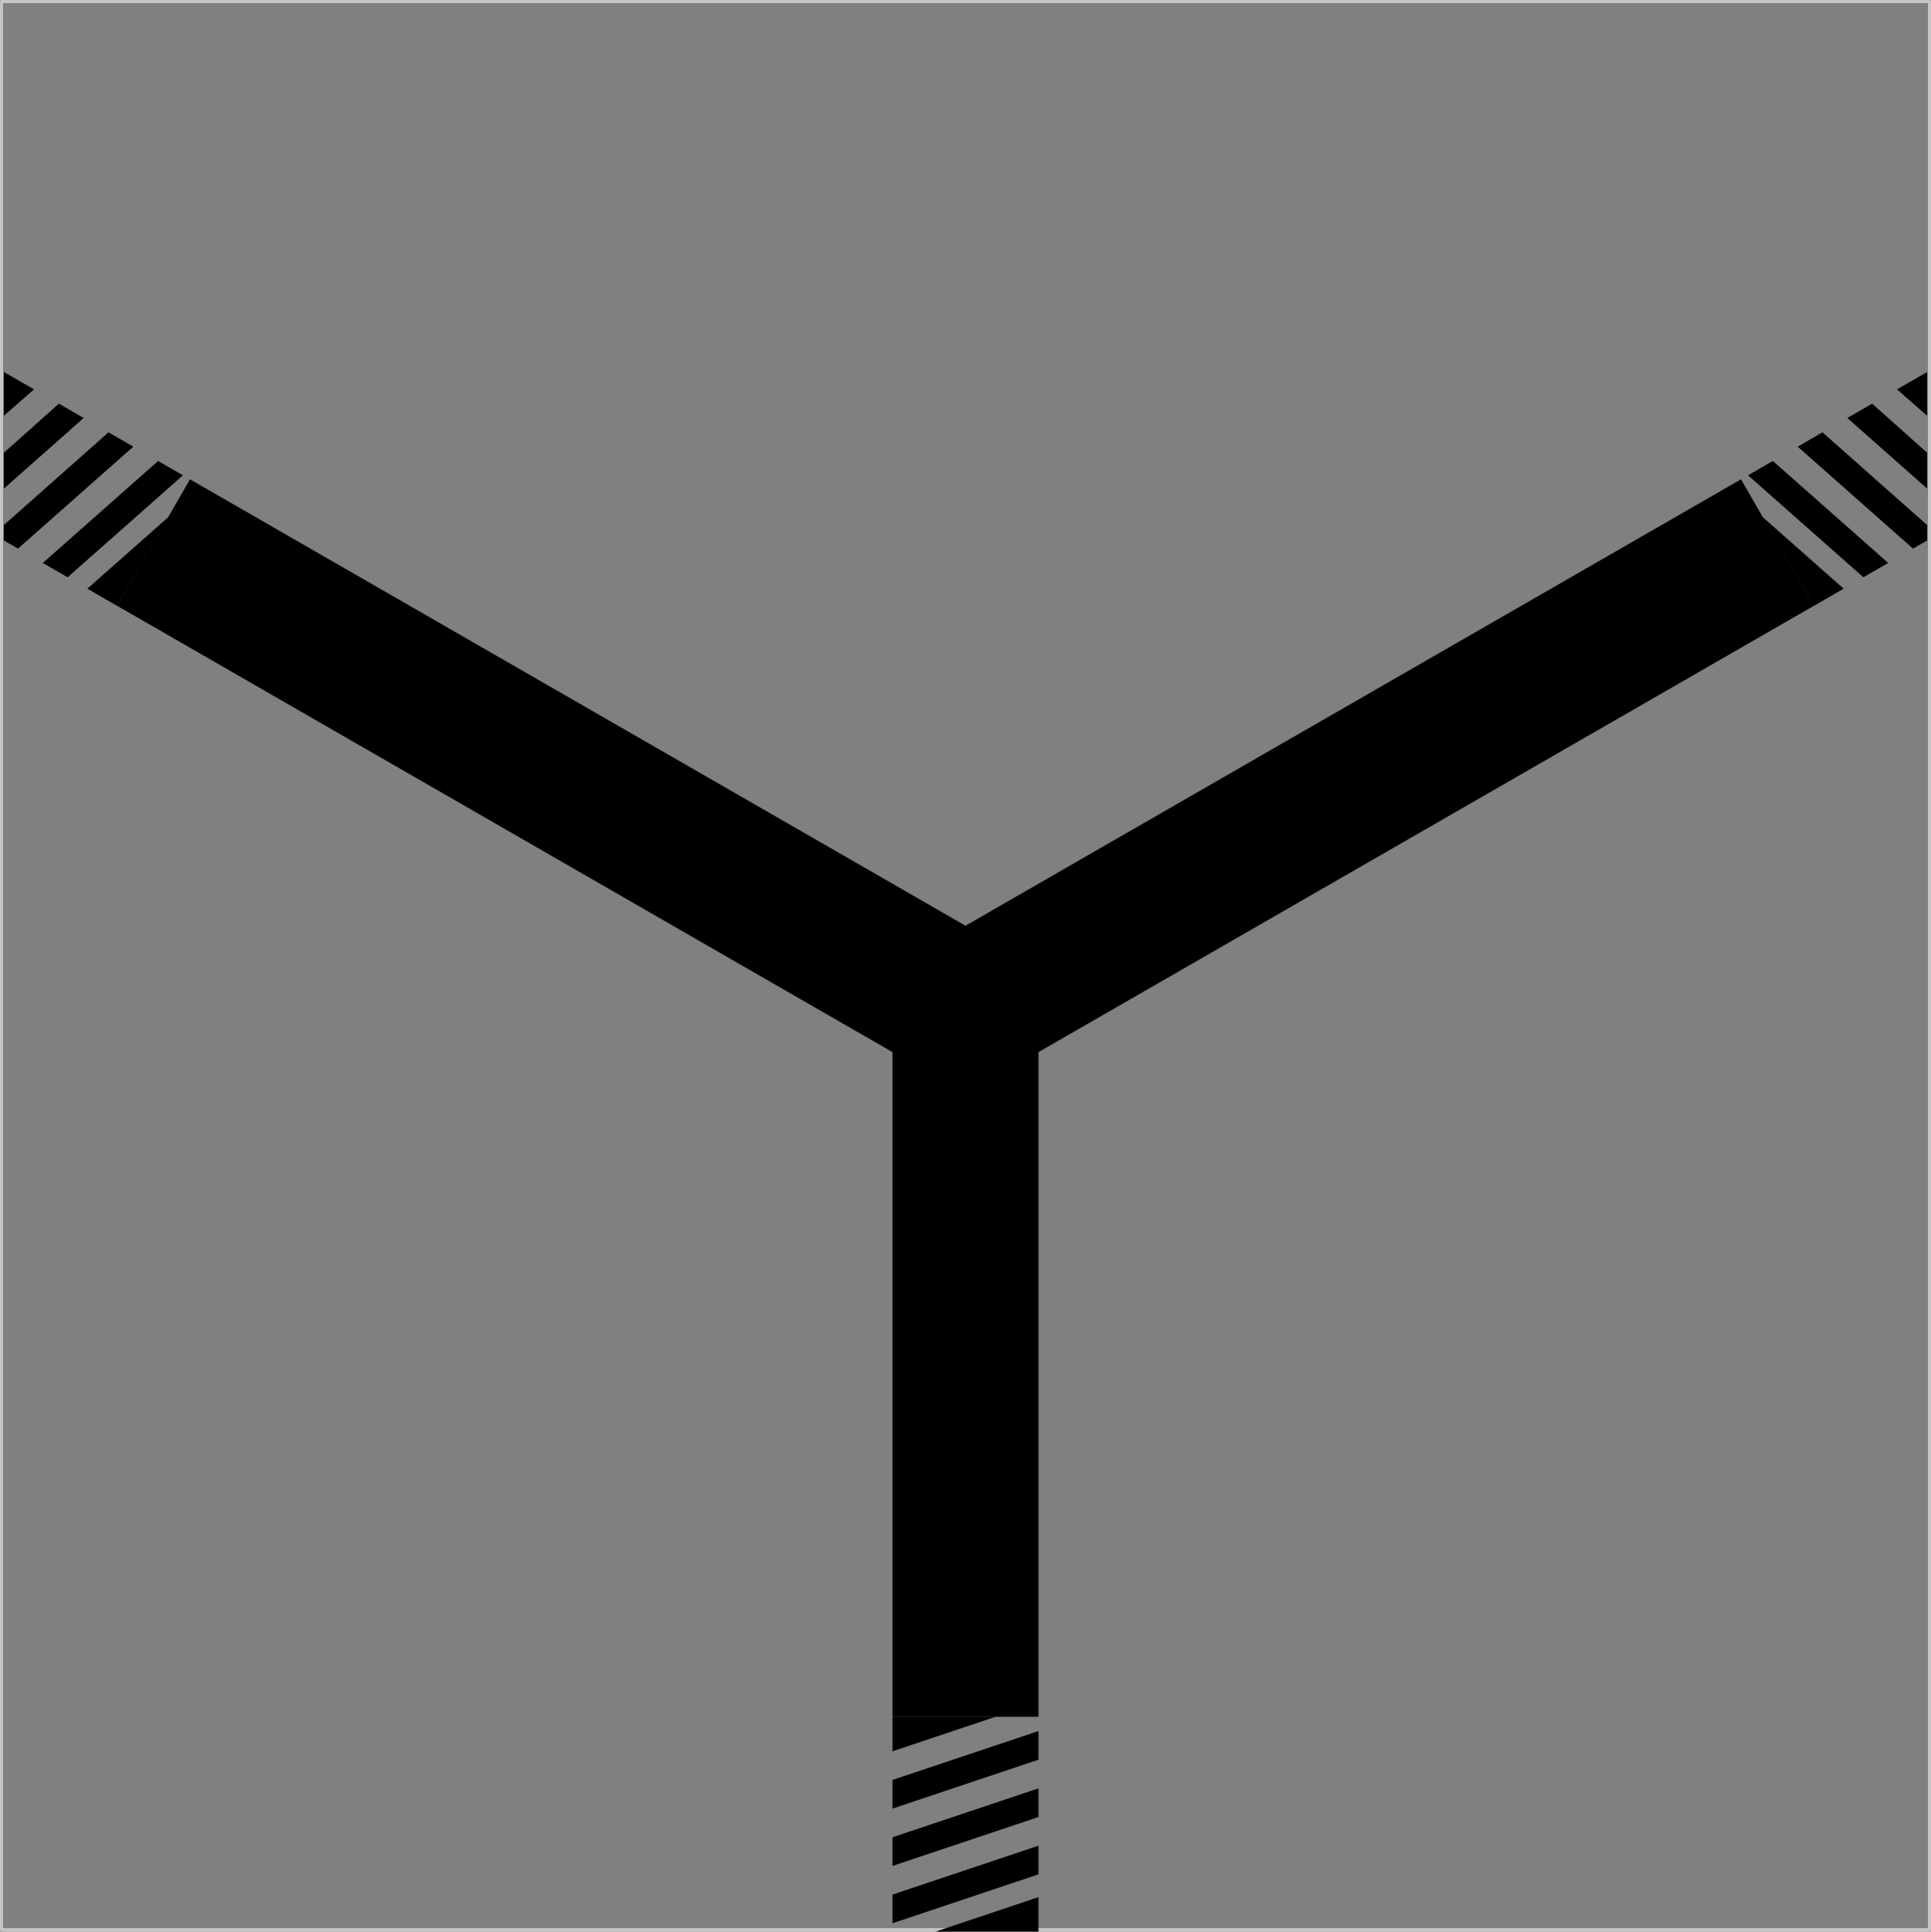<svg xmlns:inkscape="http://www.inkscape.org/namespaces/inkscape" xmlns:sodipodi="http://sodipodi.sourceforge.net/DTD/sodipodi-0.dtd" xmlns="http://www.w3.org/2000/svg" xmlns:svg="http://www.w3.org/2000/svg" xmlns:rdf="http://www.w3.org/1999/02/22-rdf-syntax-ns#" xmlns:cc="http://creativecommons.org/ns#" xmlns:dc="http://purl.org/dc/elements/1.1/" inkscape:export-ydpi="96" inkscape:export-xdpi="96" inkscape:export-filename="C:\Users\jean-\OneDrive\Bureau\channelY.png" sodipodi:docname="image_blocks.svg" inkscape:version="0.92.4 (5da689c313, 2019-01-14)" id="svg8" viewBox="0 0 79.375 79.392" height="79.392mm" width="79.375mm"><rect x="0" y="0" width="79.375" height="79.392" fill="#808080" stroke="none"/><defs id="defs2"><linearGradient id="linearGradient4281" inkscape:swatch="solid"><stop style="stop-color:#b3b3b3;stop-opacity:1;" offset="0" id="stop4279"></stop></linearGradient></defs><g transform="translate(898.365,-637.619)" id="layer1" inkscape:groupmode="layer" inkscape:label="Layer 1"><g id="g2537" inkscape:export-filename="C:\Users\jean-\OneDrive\Bureau\channelY.png" inkscape:export-xdpi="96" inkscape:export-ydpi="96" transform="translate(-41.38,-213.397)"><rect inkscape:export-ydpi="96" inkscape:export-xdpi="96" inkscape:export-filename="G:\.shortcut-targets-by-id\1uEoDh7V7bu3IqKZ2-RzfCA7mErNb66Fd\Website\Web App\jquery\img2\rect833.png" y="851.079" x="-856.922" height="79.249" width="79.249" id="rect833-6-8-3-3-1-7" style="opacity:0.542;fill:none;stroke:#ffffff;stroke-width:0.126;stroke-linecap:round;stroke-linejoin:round;stroke-miterlimit:4;stroke-dasharray:none;stroke-opacity:1"></rect><path style="fill:none;stroke:#000000;stroke-width:6;stroke-linecap:butt;stroke-linejoin:miter;stroke-miterlimit:4;stroke-dasharray:none;stroke-opacity:1" d="M -817.297,921.579 V 892.526" id="path1497-2-3-4" sodipodi:nodetypes="cc" inkscape:connector-curvature="0"></path><g id="g2404-8-1-5" transform="rotate(180,-899.412,743.842)"><path style="fill:#000000;stroke:none;stroke-width:0.268px;stroke-linecap:butt;stroke-linejoin:miter;stroke-opacity:1" d="m -978.527,558.799 v -1.178 l -6,2.01 v 1.178 z" id="path1554-6-04-21-8-7-0-6-9" sodipodi:nodetypes="ccccc" inkscape:connector-curvature="0"></path><path style="fill:#000000;stroke:none;stroke-width:0.268px;stroke-linecap:butt;stroke-linejoin:miter;stroke-opacity:1" d="m -978.527,561.155 v -1.178 l -6,2.01 v 1.178 z" id="path1554-6-04-21-7-6-5-3" sodipodi:nodetypes="ccccc" inkscape:connector-curvature="0"></path><path style="fill:#000000;stroke:none;stroke-width:0.111px;stroke-linecap:butt;stroke-linejoin:miter;stroke-opacity:1" d="m -982.762,566.107 h 4.235 v -1.419 z" id="path1521-1-9-3-6" sodipodi:nodetypes="cccc" inkscape:connector-curvature="0"></path><path style="fill:#000000;stroke:none;stroke-width:0.111px;stroke-linecap:butt;stroke-linejoin:miter;stroke-opacity:1" d="m -980.291,557.275 h -4.235 v 1.419 z" id="path1521-83-5-4-9-0" sodipodi:nodetypes="cccc" inkscape:connector-curvature="0"></path><path style="fill:#000000;stroke:none;stroke-width:0.268px;stroke-linecap:butt;stroke-linejoin:miter;stroke-opacity:1" d="m -978.527,563.511 v -1.178 l -6,2.01 v 1.178 z" id="path1554-6-04-4-4-5-9" sodipodi:nodetypes="ccccc" inkscape:connector-curvature="0"></path></g><path style="fill:none;stroke:#000000;stroke-width:6;stroke-linecap:butt;stroke-linejoin:miter;stroke-miterlimit:4;stroke-dasharray:none;stroke-opacity:1" d="m -783.922,873.315 -33.375,19.21" id="path1497-2-7-9-8-9" sodipodi:nodetypes="cc" inkscape:connector-curvature="0"></path><g id="g2469" transform="translate(-0.033,0.379)"><path style="fill:#000000;stroke:none;stroke-width:0.268px;stroke-linecap:butt;stroke-linejoin:miter;stroke-opacity:1" d="m -782.037,868.405 -1.02,0.589 4.74,4.191 0.579,-0.333 v -0.637 z" id="path1554-6-04-21-2-3-2-6" sodipodi:nodetypes="cccccc" inkscape:connector-curvature="0"></path><path style="fill:#000000;stroke:none;stroke-width:0.111px;stroke-linecap:butt;stroke-linejoin:miter;stroke-opacity:1" d="m -777.738,865.929 -1.239,0.709 1.239,1.084 z" id="path1521-0-7-6-7" sodipodi:nodetypes="cccc" inkscape:connector-curvature="0"></path><path style="fill:#000000;stroke:none;stroke-width:0.111px;stroke-linecap:butt;stroke-linejoin:miter;stroke-opacity:1" d="m -784.514,871.873 2.118,3.668 1.229,-0.709 z" id="path1521-83-1-0-6-7" sodipodi:nodetypes="cccc" inkscape:connector-curvature="0"></path><path style="fill:#000000;stroke:none;stroke-width:0.268px;stroke-linecap:butt;stroke-linejoin:miter;stroke-opacity:1" d="m -779.997,867.227 -1.02,0.589 3.279,2.9 V 869.243 Z" id="path1554-6-04-3-7-9-5" sodipodi:nodetypes="ccccc" inkscape:connector-curvature="0"></path><path style="fill:#000000;stroke:none;stroke-width:0.268px;stroke-linecap:butt;stroke-linejoin:miter;stroke-opacity:1" d="m -784.077,869.583 -1.02,0.589 4.74,4.191 1.02,-0.589 z" id="path1554-6-04-21-8-4-8-6-2" sodipodi:nodetypes="ccccc" inkscape:connector-curvature="0"></path></g><path style="fill:none;stroke:#000000;stroke-width:6;stroke-linecap:butt;stroke-linejoin:miter;stroke-miterlimit:4;stroke-dasharray:none;stroke-opacity:1" d="m -850.673,873.315 33.375,19.21" id="path1497-2-7-9-8-9-8" sodipodi:nodetypes="cc" inkscape:connector-curvature="0"></path><g id="g2469-7" transform="matrix(-1,0,0,1,-1634.562,0.379)"><path style="fill:#000000;stroke:none;stroke-width:0.268px;stroke-linecap:butt;stroke-linejoin:miter;stroke-opacity:1" d="m -782.037,868.405 -1.02,0.589 4.74,4.191 0.579,-0.333 v -0.637 z" id="path1554-6-04-21-2-3-2-6-4" sodipodi:nodetypes="cccccc" inkscape:connector-curvature="0"></path><path style="fill:#000000;stroke:none;stroke-width:0.111px;stroke-linecap:butt;stroke-linejoin:miter;stroke-opacity:1" d="m -777.738,865.929 -1.239,0.709 1.239,1.084 z" id="path1521-0-7-6-7-4" sodipodi:nodetypes="cccc" inkscape:connector-curvature="0"></path><path style="fill:#000000;stroke:none;stroke-width:0.111px;stroke-linecap:butt;stroke-linejoin:miter;stroke-opacity:1" d="m -784.514,871.873 2.118,3.668 1.229,-0.709 z" id="path1521-83-1-0-6-7-5" sodipodi:nodetypes="cccc" inkscape:connector-curvature="0"></path><path style="fill:#000000;stroke:none;stroke-width:0.268px;stroke-linecap:butt;stroke-linejoin:miter;stroke-opacity:1" d="m -779.997,867.227 -1.02,0.589 3.279,2.9 V 869.243 Z" id="path1554-6-04-3-7-9-5-4" sodipodi:nodetypes="ccccc" inkscape:connector-curvature="0"></path><path style="fill:#000000;stroke:none;stroke-width:0.268px;stroke-linecap:butt;stroke-linejoin:miter;stroke-opacity:1" d="m -784.077,869.583 -1.02,0.589 4.74,4.191 1.02,-0.589 z" id="path1554-6-04-21-8-4-8-6-2-1" sodipodi:nodetypes="ccccc" inkscape:connector-curvature="0"></path></g></g></g></svg>